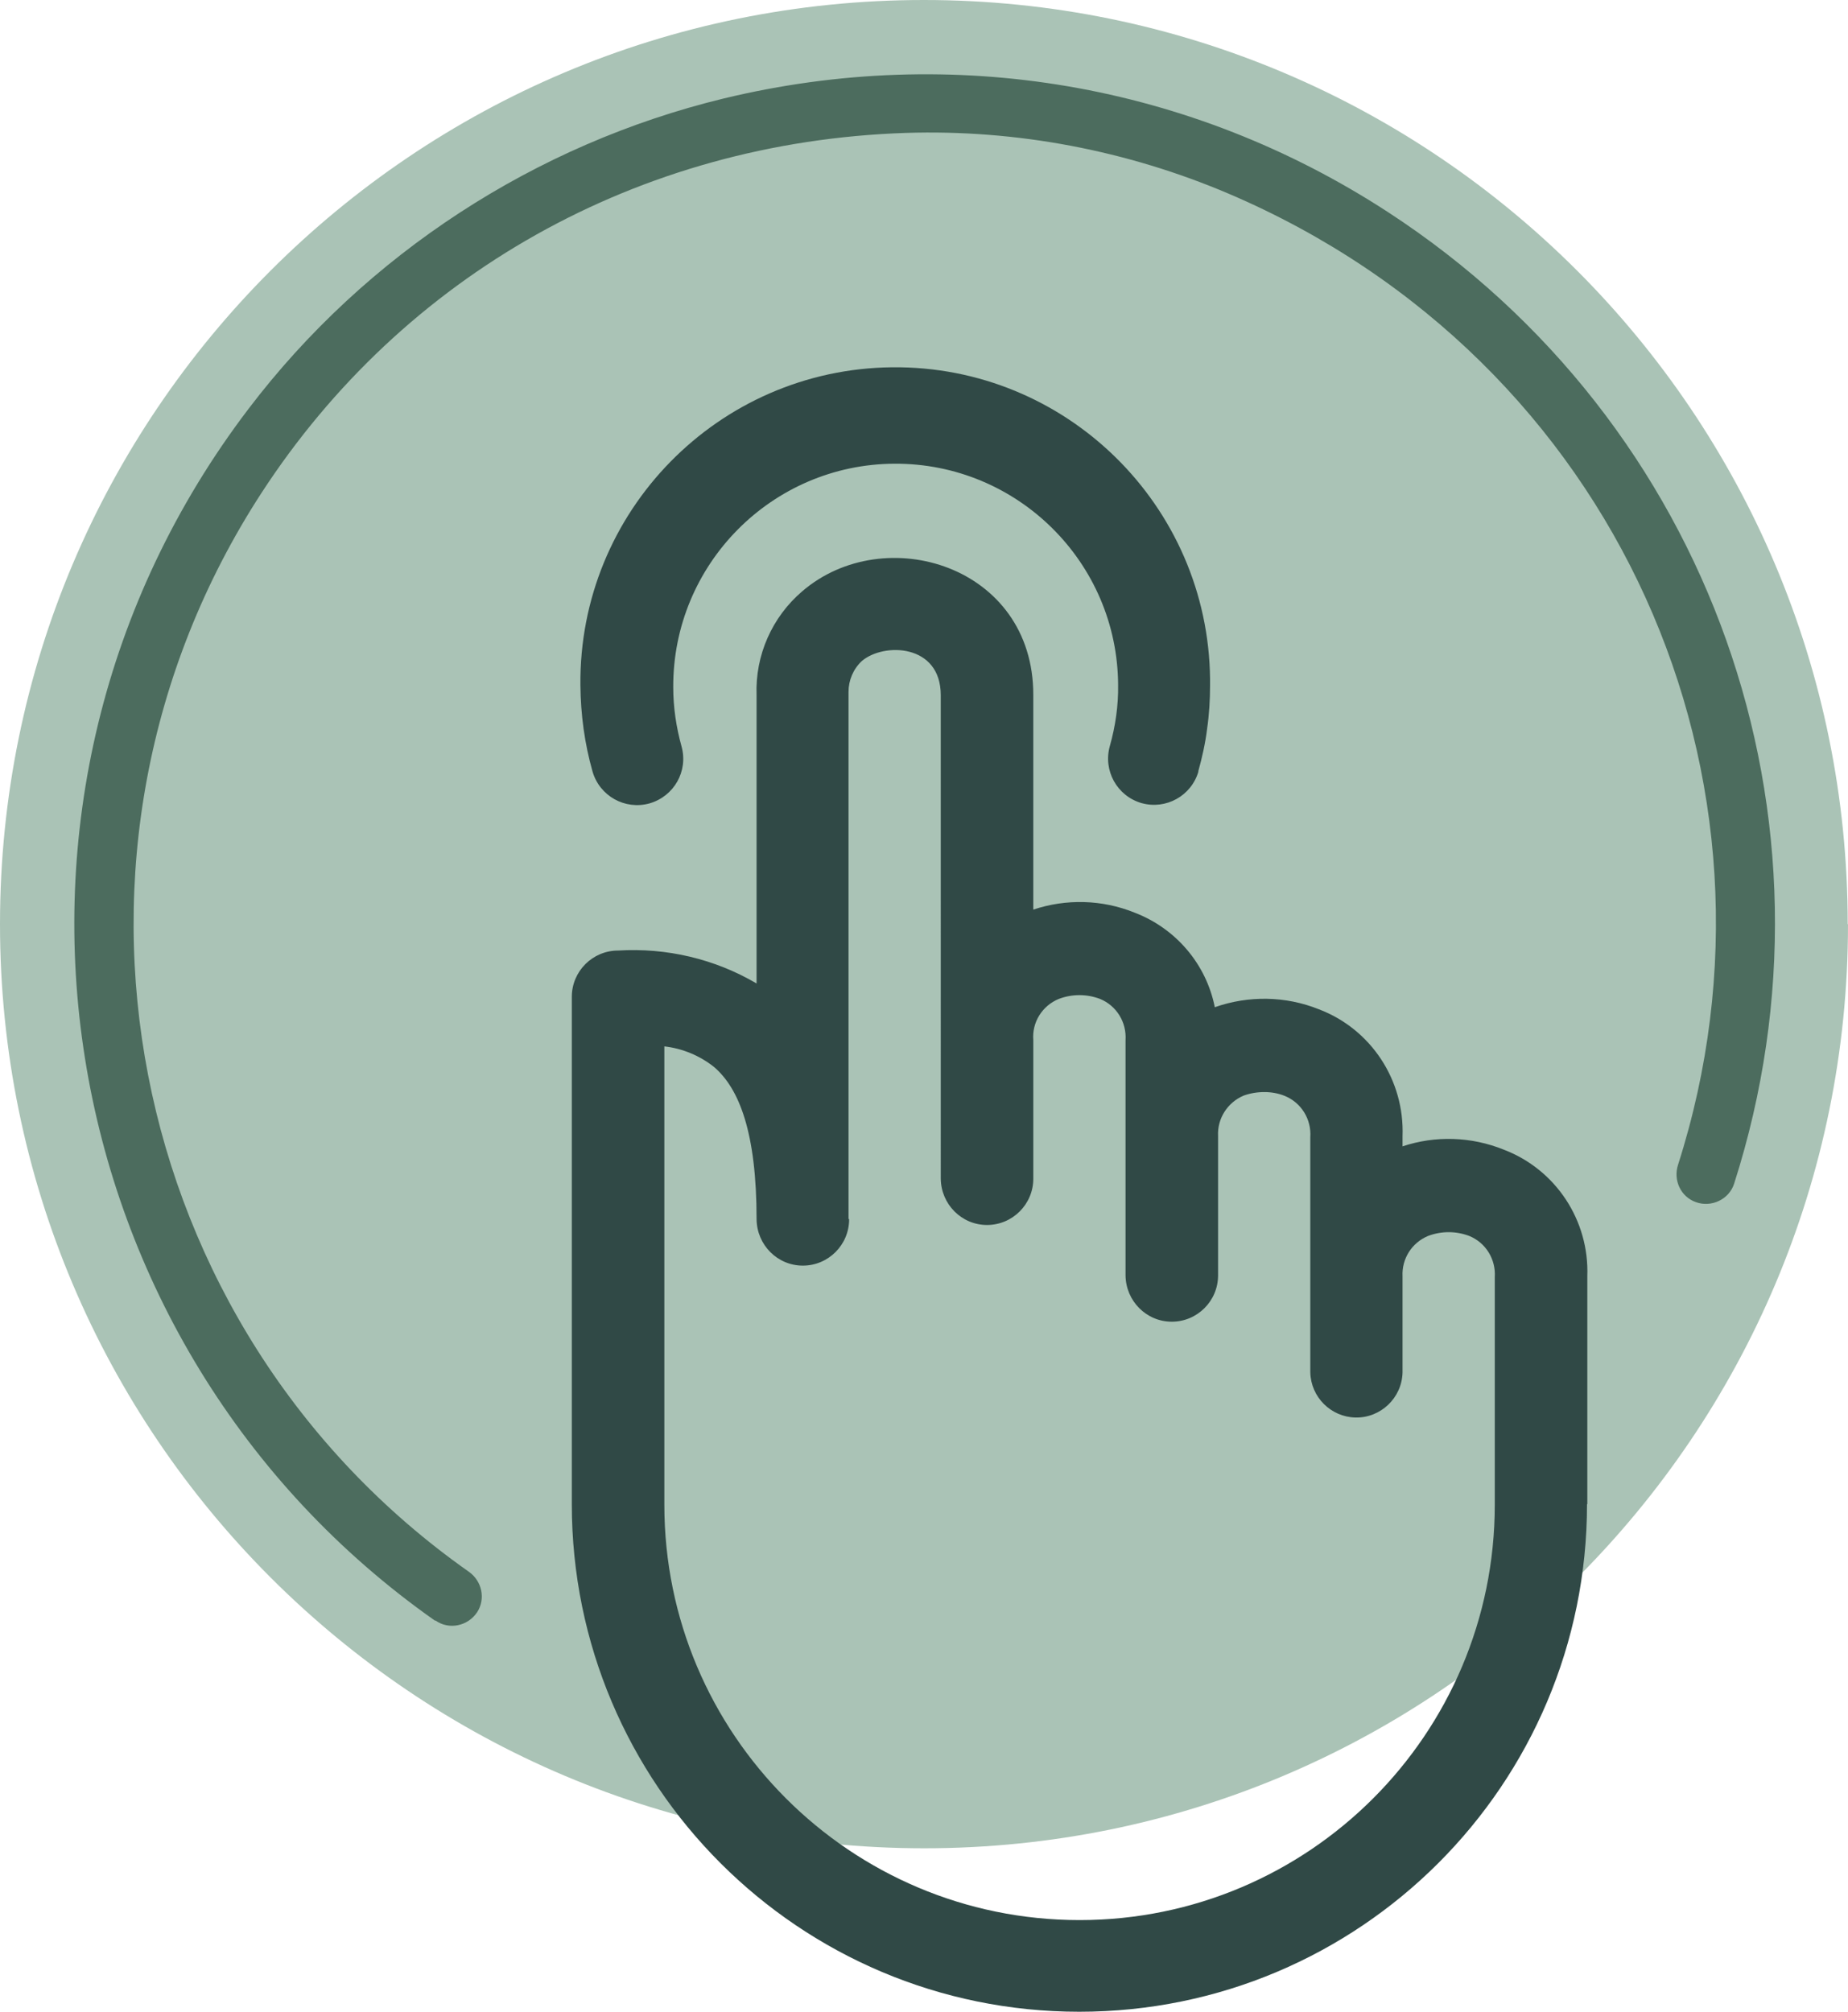 <?xml version="1.0" encoding="UTF-8"?>
<svg xmlns="http://www.w3.org/2000/svg" id="Layer_2" viewBox="0 0 62.31 67.81">
  <defs>
    <style>.cls-1{fill:#304946;}.cls-2{fill:#aac3b6;}.cls-3{fill:#4c6c5e;}</style>
  </defs>
  <g id="Layer_1-2">
    <g id="Group_336">
      <g id="Path_2522">
        <path class="cls-2" d="M62.31,31.15c0,17.21-13.95,31.15-31.15,31.15S0,48.36,0,31.15,13.95,0,31.15,0c17.21,0,31.15,13.95,31.15,31.15h0"></path>
      </g>
      <g id="Path_2523">
        <path class="cls-3" d="M14.67,54.63C1.54,45.4-1.59,26.88,8.38,13.78c3.96-5.21,9.67-8.92,16.02-10.46,7.75-1.87,15.75-.5,22.4,3.83,10.91,7.1,15.61,20.45,11.67,32.75-.17,.53-.77,.81-1.29,.62h0c-.51-.18-.77-.74-.6-1.26,4.14-12.94-2.01-27.12-15.15-32.73-3.43-1.46-7.16-2.17-10.89-2.05-9.03,.3-16.95,4.8-21.72,12.13C.97,28.68,4.14,44.77,15.81,52.98c.44,.31,.57,.91,.28,1.36h0c-.31,.47-.95,.61-1.41,.28Z"></path>
      </g>
      <g id="Path_2524">
        <path class="cls-1" d="M40.41,26c-.24,.83-1.1,1.3-1.92,1.07-.83-.24-1.3-1.1-1.07-1.92h0c.19-.67,.29-1.37,.28-2.06-.02-4.14-3.4-7.48-7.54-7.46s-7.48,3.4-7.46,7.54c0,.67,.1,1.34,.28,1.99,.23,.83-.25,1.68-1.08,1.92-.83,.23-1.68-.25-1.92-1.07h0c-.27-.95-.4-1.92-.41-2.91-.06-5.86,4.65-10.66,10.51-10.72,5.86-.06,10.66,4.65,10.72,10.51,0,.07,0,.14,0,.21,0,.49-.03,.99-.1,1.47-.06,.49-.17,.97-.3,1.44m-11.77,15.09c0,.86-.7,1.56-1.56,1.56-.86,0-1.55-.7-1.56-1.56,0-2.91-.58-4.41-1.44-5.14-.48-.38-1.06-.62-1.67-.69v15.45c0,7.73,6.27,14,14,14s14-6.27,14-14v-7.67c.04-.6-.3-1.16-.86-1.39-.45-.17-.94-.17-1.39,0-.55,.23-.89,.77-.86,1.36v3.24c-.02,.86-.74,1.54-1.59,1.52-.83-.02-1.5-.69-1.52-1.52v-7.93c.04-.6-.3-1.16-.86-1.39-.22-.09-.46-.13-.69-.13-.24,0-.48,.04-.7,.12-.54,.23-.89,.77-.86,1.36v4.7c0,.86-.7,1.56-1.56,1.56-.86,0-1.55-.7-1.56-1.56v-7.93c.04-.6-.3-1.16-.86-1.39-.45-.17-.94-.17-1.39,0-.56,.23-.91,.79-.86,1.39v4.67c0,.86-.7,1.56-1.56,1.56-.86,0-1.55-.7-1.56-1.56V23.43c0-1.73-1.92-1.78-2.66-1.15-.29,.27-.45,.65-.45,1.04v17.76m24.9,9.62c0,9.45-7.66,17.11-17.12,17.11-9.45,0-17.11-7.66-17.11-17.11v-17.1c0-.86,.7-1.56,1.56-1.56,1.63-.1,3.26,.28,4.67,1.11v-9.72c-.05-1.34,.52-2.63,1.54-3.5,2.77-2.38,7.8-.87,7.79,3.5v7.23c1.11-.37,2.32-.34,3.41,.1,1.39,.53,2.42,1.73,2.71,3.19,1.14-.4,2.39-.38,3.51,.07,1.76,.67,2.89,2.39,2.82,4.28v.34c1.11-.37,2.32-.33,3.41,.11,1.76,.67,2.89,2.39,2.82,4.27v7.68"></path>
      </g>
    </g>
  </g>
</svg>
